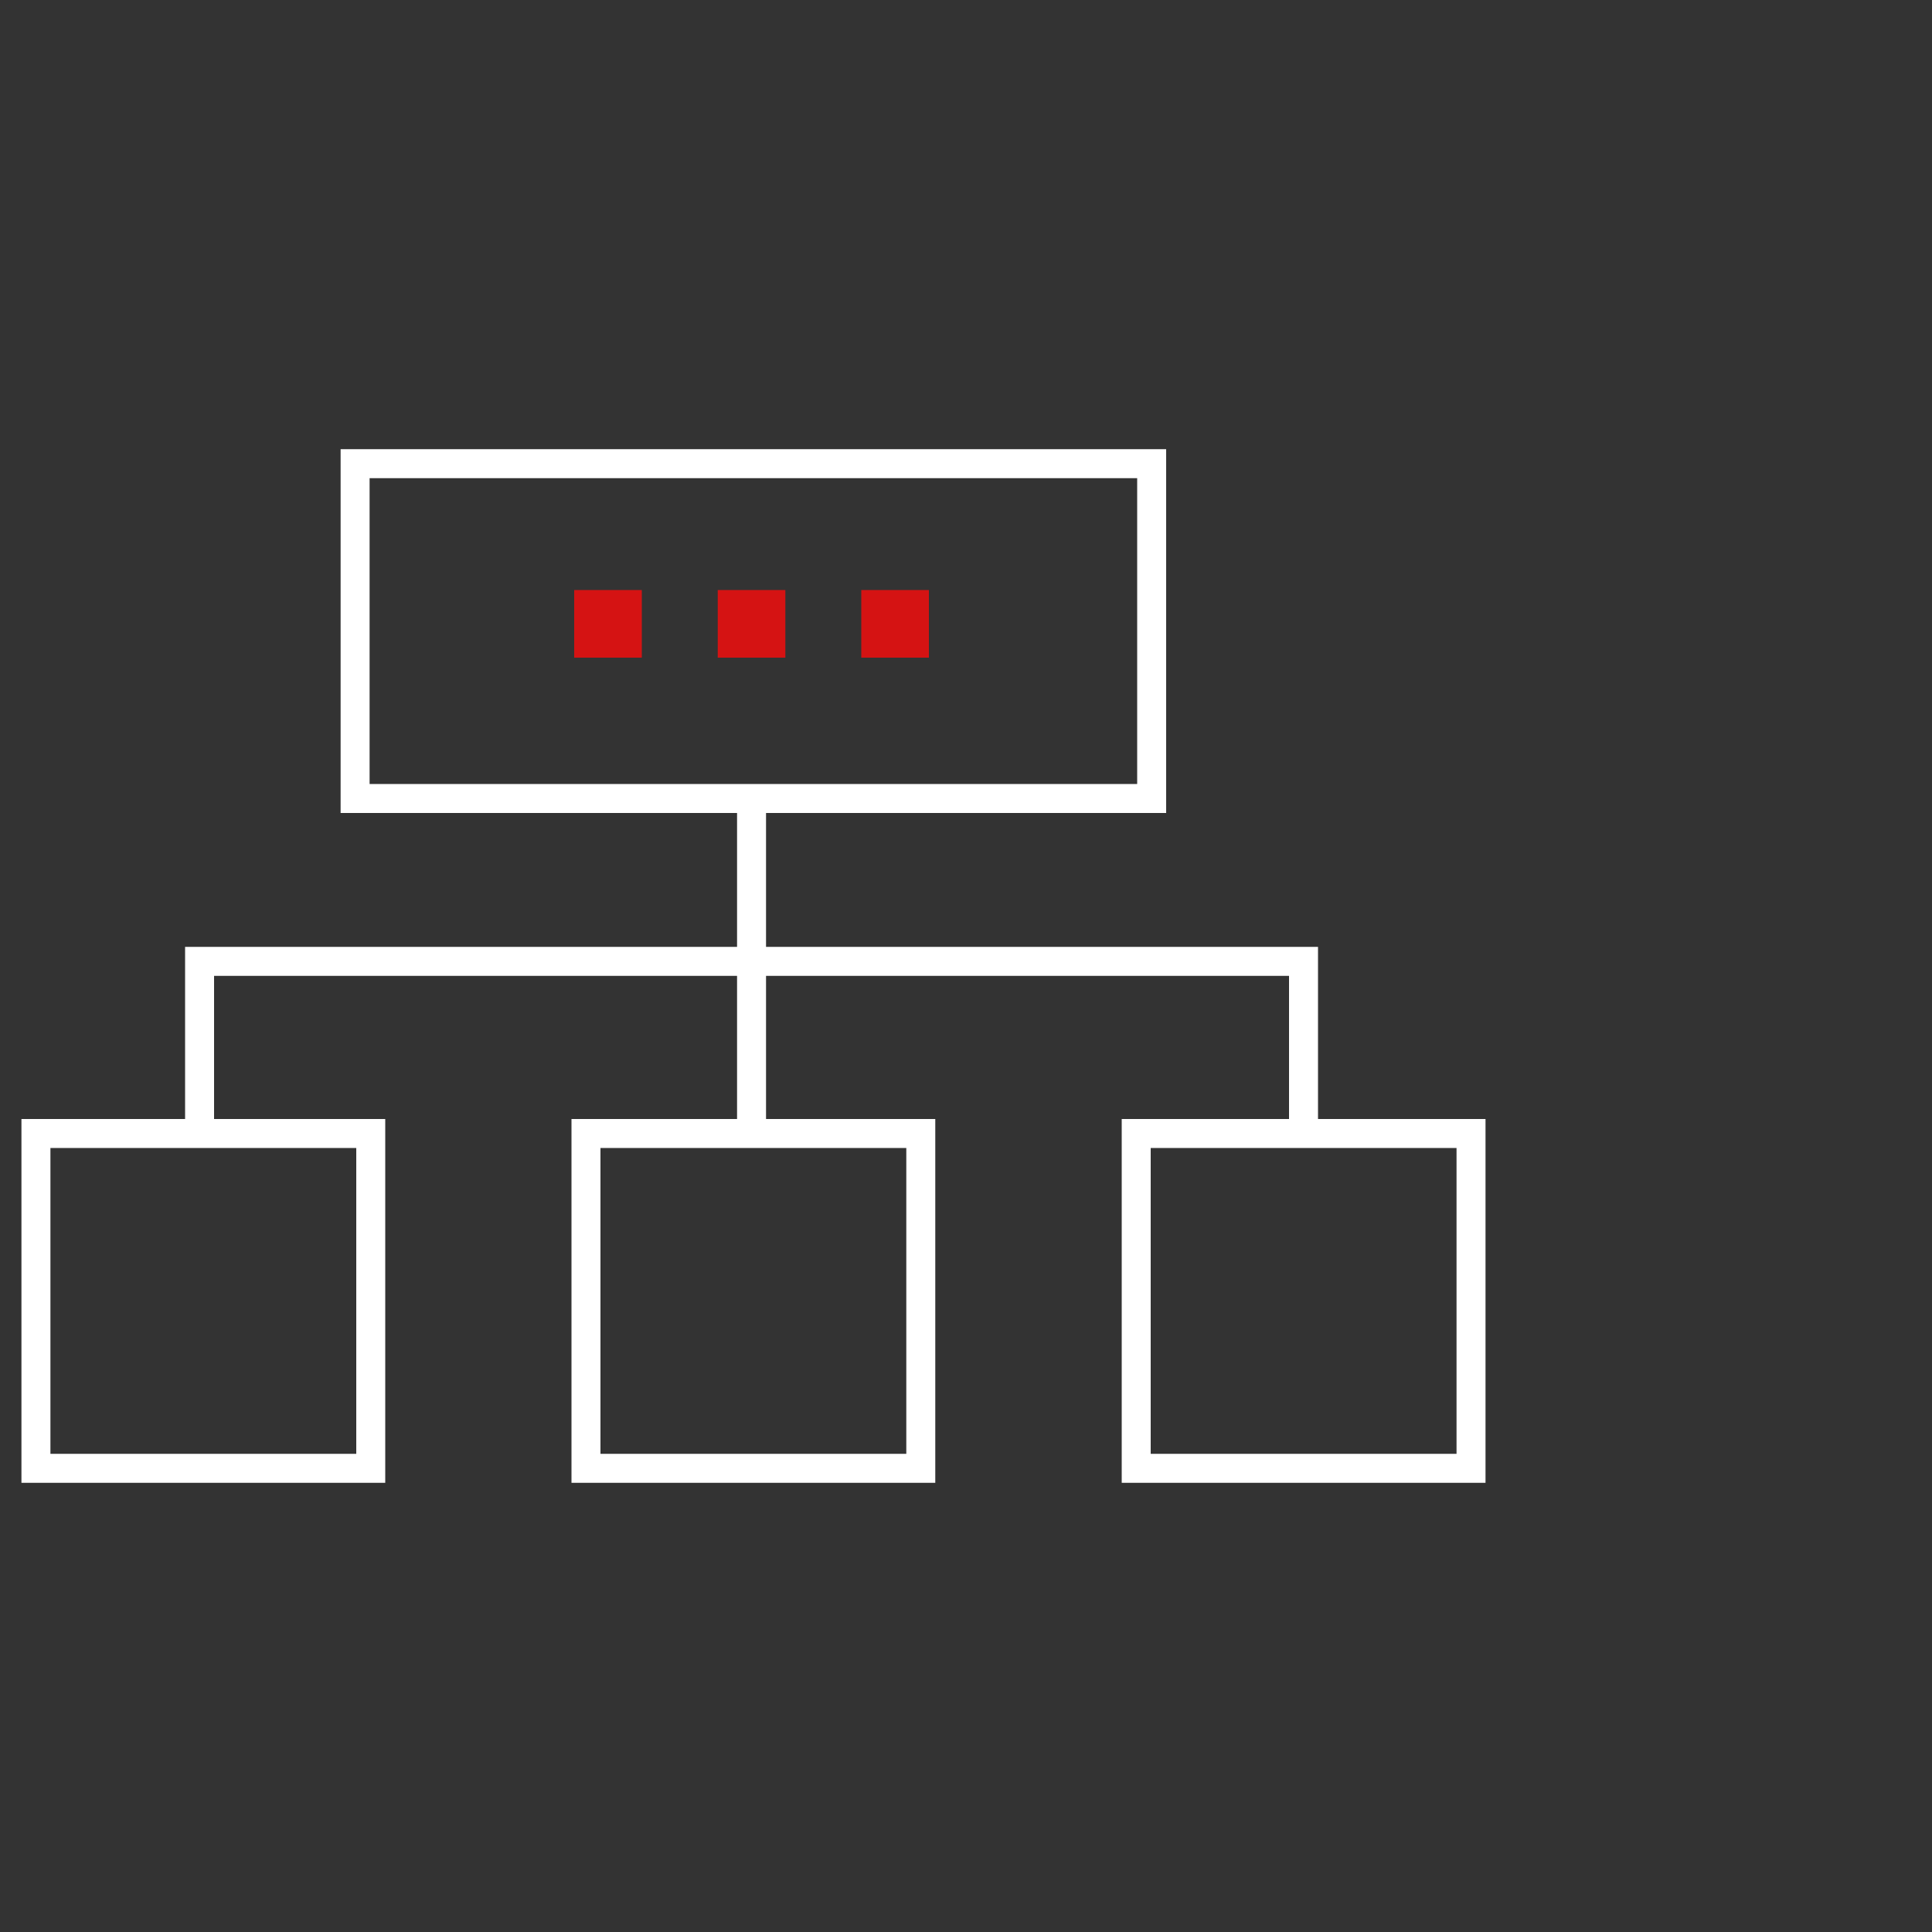 <svg xmlns="http://www.w3.org/2000/svg" viewBox="0 0 100 100"><rect x="0" y="0" width="100" height="100" fill="#333333" stroke="none"/><defs><style>.cls-1{fill:none;stroke:#fff;stroke-miterlimit:10;stroke-width:1.5px;}.cls-2{fill:#d51313;}</style></defs><g id="stroke"><rect class="cls-1" x="18.38" y="24" width="41.23" height="17.33"/><polyline class="cls-1" points="10.33 58.43 10.33 49.76 67.47 49.76 67.47 58.43"/><rect class="cls-1" x="1.86" y="58.67" width="17.33" height="17.33"/><rect class="cls-1" x="30.33" y="58.67" width="17.33" height="17.33"/><rect class="cls-1" x="58.81" y="58.67" width="17.33" height="17.33"/><line class="cls-1" x1="38.9" y1="58.43" x2="38.9" y2="41.33"/><rect class="cls-2" x="29.72" y="30.54" width="3.5" height="3.5"/><rect class="cls-2" x="37.15" y="30.54" width="3.5" height="3.5"/><rect class="cls-2" x="44.58" y="30.54" width="3.5" height="3.5"/></g></svg>